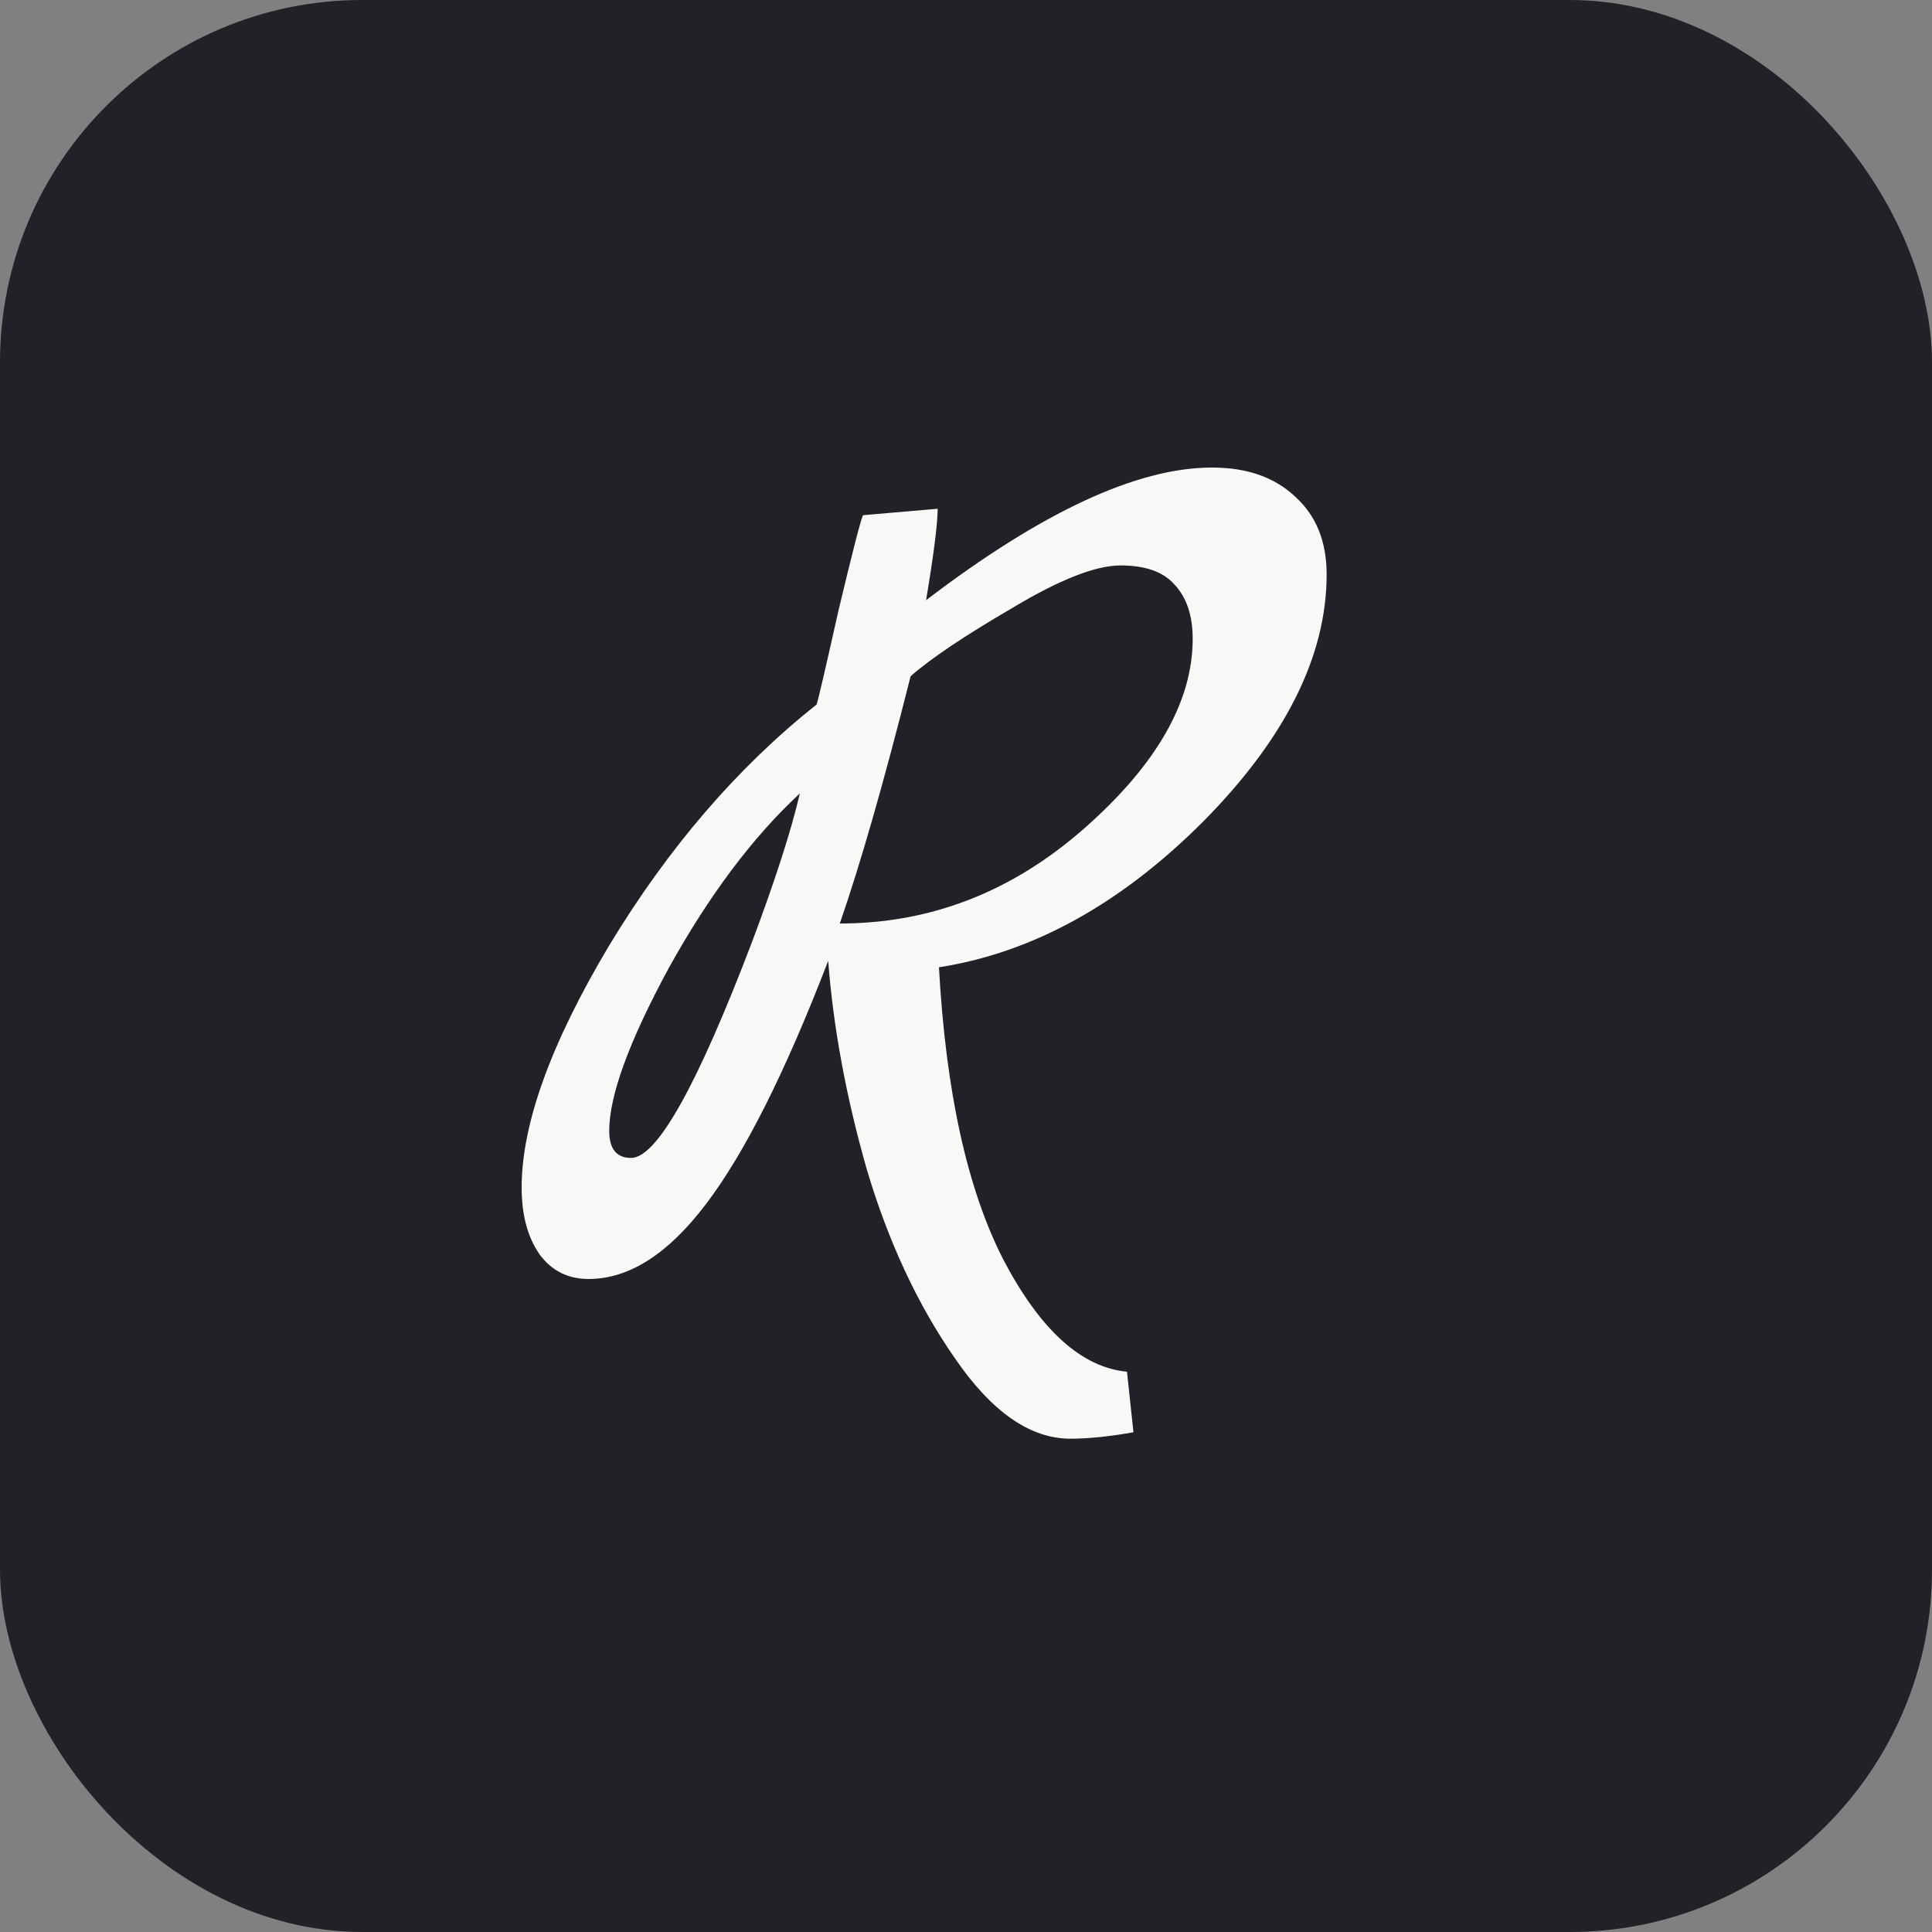 <svg width="48" height="48" viewBox="0 0 48 48" fill="none" xmlns="http://www.w3.org/2000/svg">
<rect x="0" y="0" width="48" height="48" fill="#808080" stroke="none"/>
<rect width="48" height="48" rx="9" fill="#212227"/>
<path d="M28 34.08L28.16 35.584C27.563 35.691 27.04 35.744 26.592 35.744C25.589 35.744 24.629 35.072 23.712 33.728C22.795 32.405 22.069 30.848 21.536 29.056C21.024 27.264 20.704 25.536 20.576 23.872C19.509 26.645 18.496 28.661 17.536 29.92C16.597 31.157 15.627 31.776 14.624 31.776C14.112 31.776 13.707 31.573 13.408 31.168C13.109 30.741 12.96 30.187 12.96 29.504C12.96 27.925 13.685 25.92 15.136 23.488C16.608 21.056 18.325 19.061 20.288 17.504C20.331 17.376 20.512 16.597 20.832 15.168C21.173 13.739 21.376 12.949 21.44 12.8L23.296 12.64C23.296 13.003 23.2 13.76 23.008 14.912C25.888 12.715 28.256 11.616 30.112 11.616C30.987 11.616 31.68 11.861 32.192 12.352C32.704 12.821 32.96 13.461 32.96 14.272C32.96 16.299 31.936 18.347 29.888 20.416C27.84 22.464 25.653 23.669 23.328 24.032C23.499 27.125 24.032 29.547 24.928 31.296C25.845 33.045 26.869 33.973 28 34.08ZM18.688 23.392C19.264 21.856 19.659 20.629 19.872 19.712C18.699 20.8 17.611 22.251 16.608 24.064C15.627 25.877 15.136 27.221 15.136 28.096C15.136 28.544 15.317 28.768 15.68 28.768C16.32 28.768 17.323 26.976 18.688 23.392ZM20.864 22.944C23.125 22.944 25.152 22.155 26.944 20.576C28.736 18.997 29.632 17.429 29.632 15.872C29.632 15.296 29.483 14.848 29.184 14.528C28.907 14.208 28.459 14.048 27.84 14.048C27.221 14.048 26.325 14.4 25.152 15.104C23.979 15.787 23.136 16.352 22.624 16.8C21.963 19.424 21.376 21.472 20.864 22.944Z" fill="#F8F8F6"/>
</svg>
